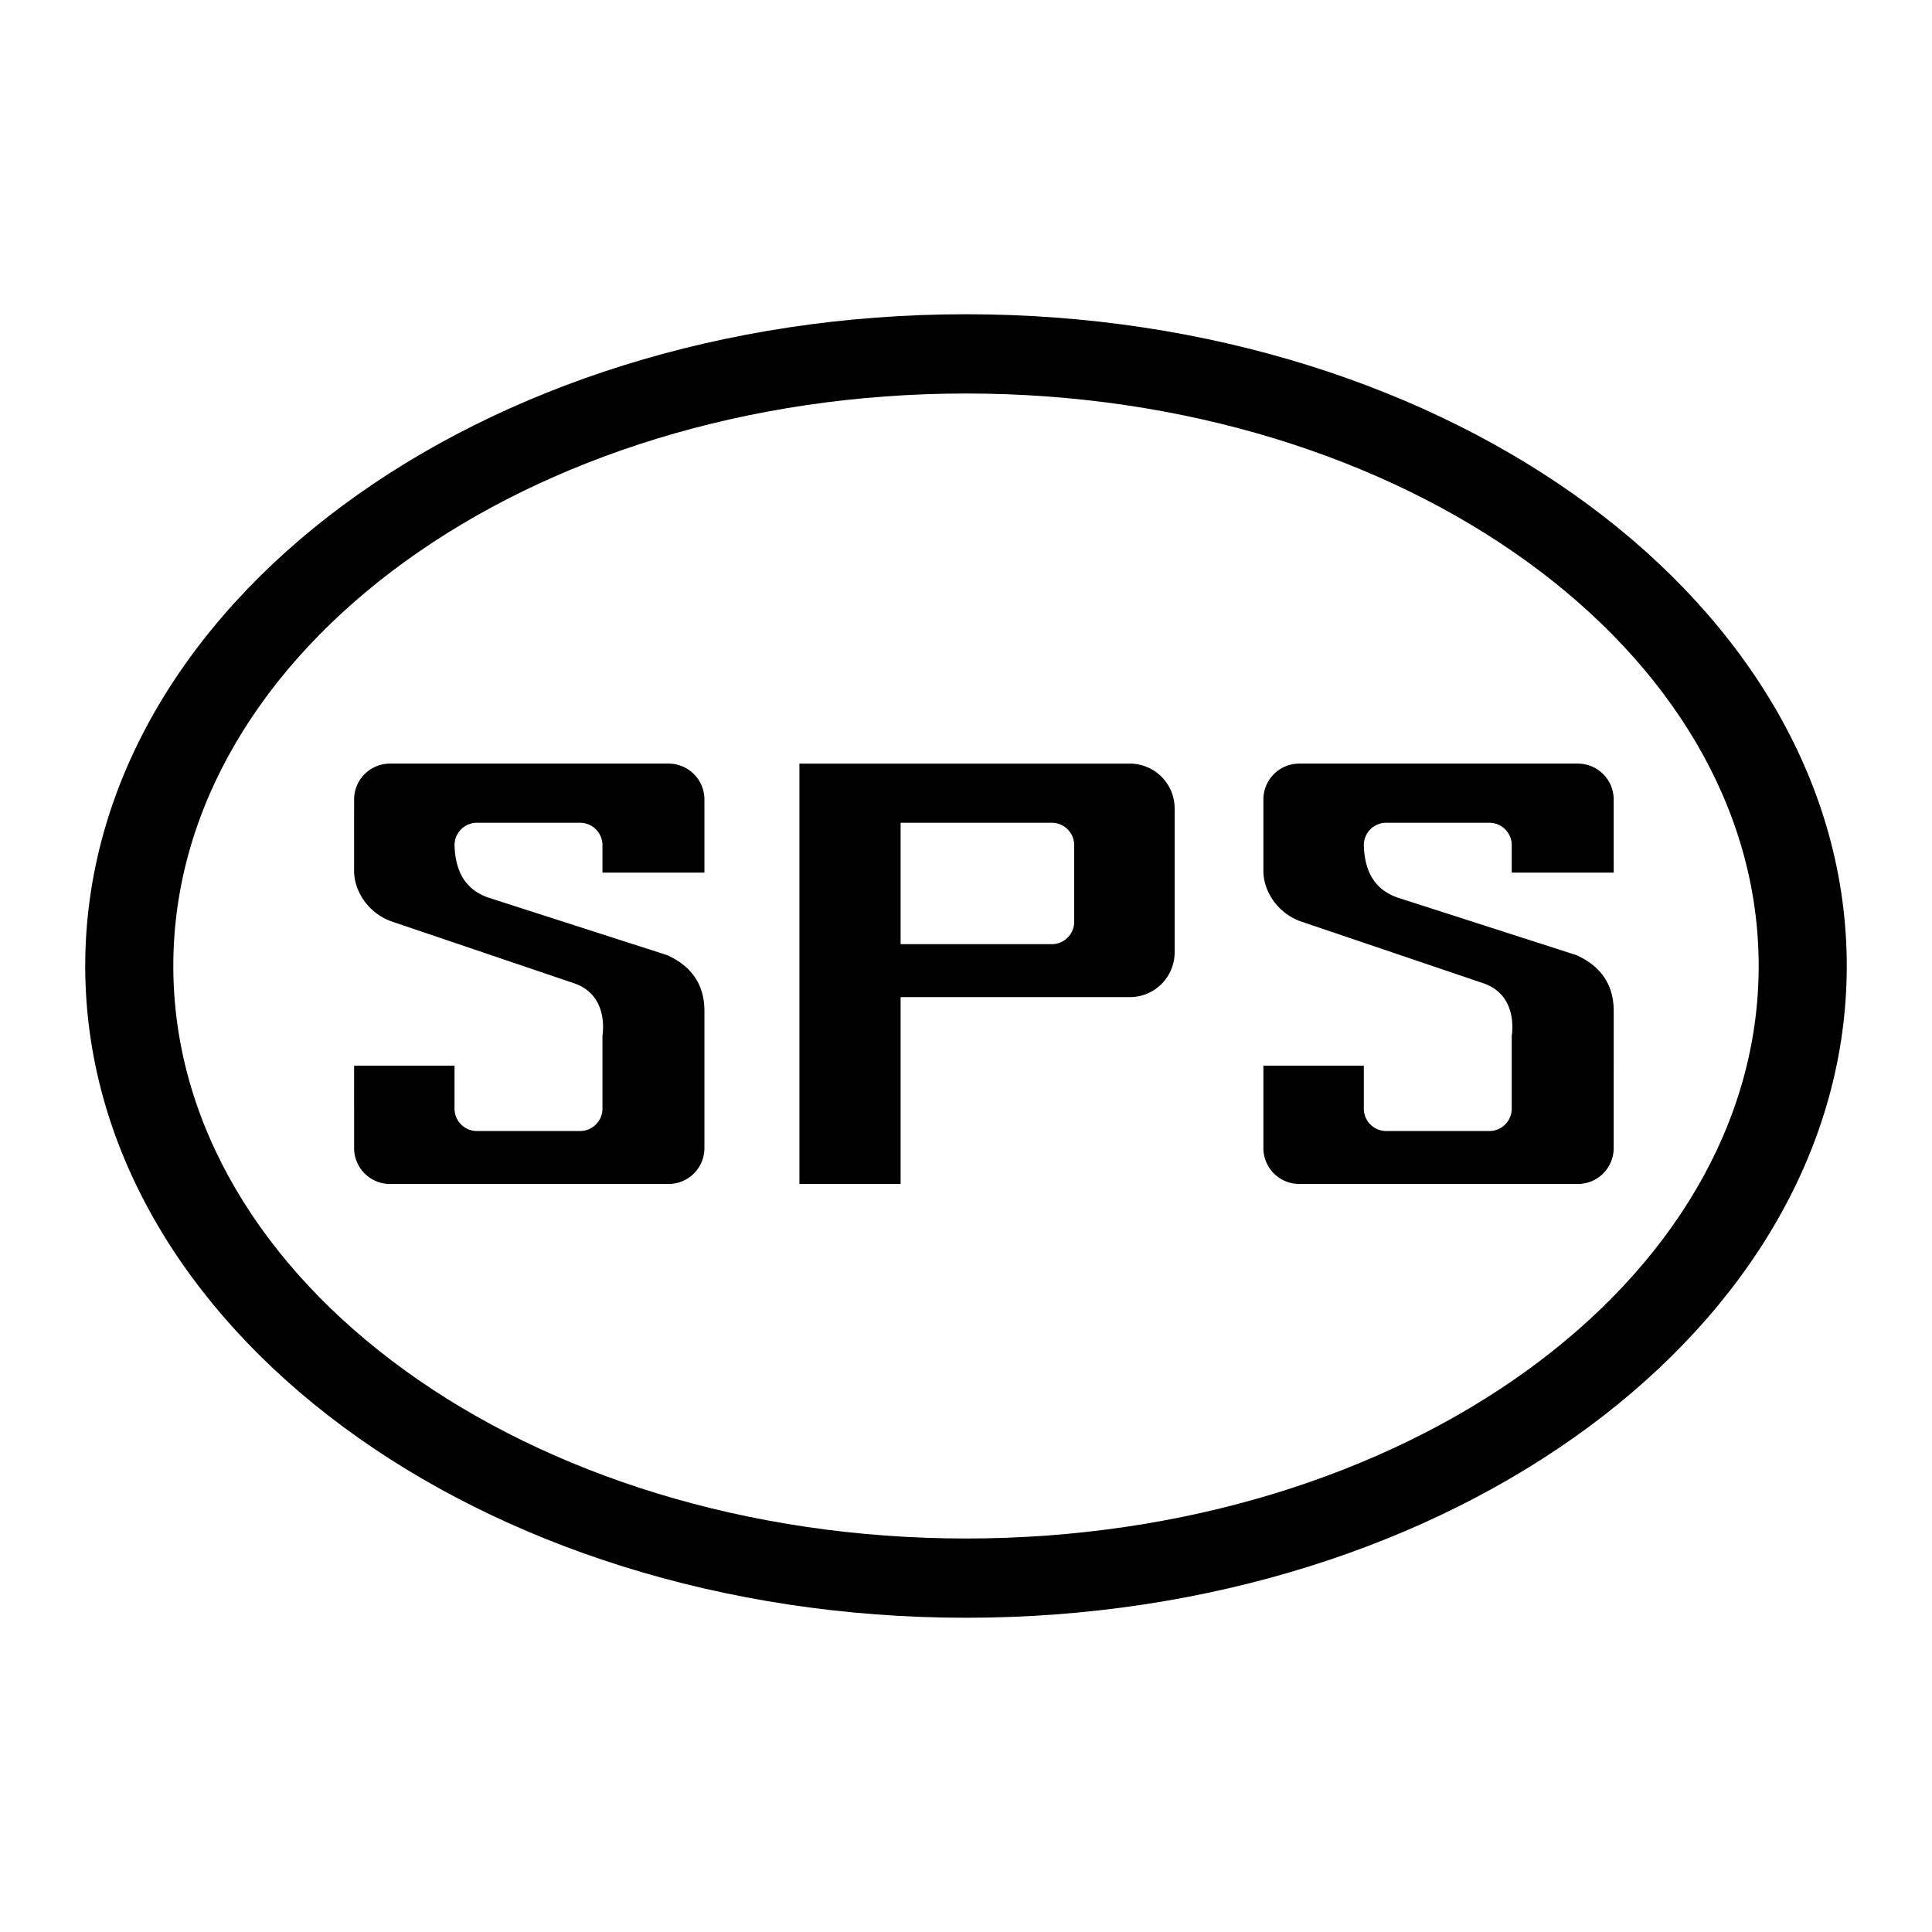 <svg xmlns="http://www.w3.org/2000/svg" width="2500" height="2500" viewBox="0 0 192.756 192.756"><g fill-rule="evenodd" clip-rule="evenodd"><path fill="#fff" d="M0 0h192.756v192.756H0V0z"/><path d="M96.377 31.352c-48.53 0-87.874 29.114-87.874 65.026 0 35.913 39.343 65.026 87.874 65.026 48.531 0 87.875-29.113 87.875-65.026 0-35.912-39.344-65.026-87.875-65.026zm0 7.908c43.679 0 79.087 25.573 79.087 57.118 0 31.546-35.408 57.118-79.087 57.118-43.677 0-79.086-25.572-79.086-57.118.001-31.545 35.41-57.118 79.086-57.118z"/><path d="M89.854 99.484h22.867a4.473 4.473 0 0 0 4.473-4.473V80.658a4.472 4.472 0 0 0-4.473-4.473H79.757v41.94h10.097V99.484zm0-17.397h15.083a2.237 2.237 0 0 1 2.236 2.236v7.642a2.237 2.237 0 0 1-2.236 2.236H89.854V82.087zM70.28 114.547a3.578 3.578 0 0 1-3.579 3.578H38.909a3.578 3.578 0 0 1-3.579-3.578l-.001-8.227h10.019v4.287a2.235 2.235 0 0 0 2.236 2.236h10.287c1.235 0 2.236-1 2.236-2.236v-7.238c.231-1.709-.079-4.35-2.875-5.283l-18.331-6.212c-2.33-.932-3.572-3.106-3.572-4.971l.001-7.14a3.58 3.58 0 0 1 3.579-3.579h27.792a3.58 3.58 0 0 1 3.579 3.579l.001 7.295H60.107v-2.735a2.236 2.236 0 0 0-2.236-2.236H47.585a2.236 2.236 0 0 0-2.236 2.236c.078 2.735 1.165 4.444 3.34 5.22l17.864 5.748c3.107 1.398 3.728 3.729 3.728 5.592l-.001 13.664zM160.998 114.547a3.577 3.577 0 0 1-3.578 3.578h-27.793a3.579 3.579 0 0 1-3.578-3.578v-8.227h10.02v4.287c0 1.236 1 2.236 2.236 2.236h10.285c1.236 0 2.236-1 2.236-2.236v-7.238c.232-1.709-.078-4.35-2.875-5.283l-18.33-6.212c-2.33-.932-3.572-3.106-3.572-4.971v-7.14a3.58 3.58 0 0 1 3.578-3.579h27.793a3.578 3.578 0 0 1 3.578 3.579l.002 7.295h-10.174v-2.735c0-1.235-1-2.236-2.236-2.236h-10.285a2.235 2.235 0 0 0-2.236 2.236c.076 2.735 1.164 4.444 3.34 5.22l17.863 5.748c3.107 1.398 3.729 3.729 3.729 5.592l-.003 13.664z"/></g></svg>